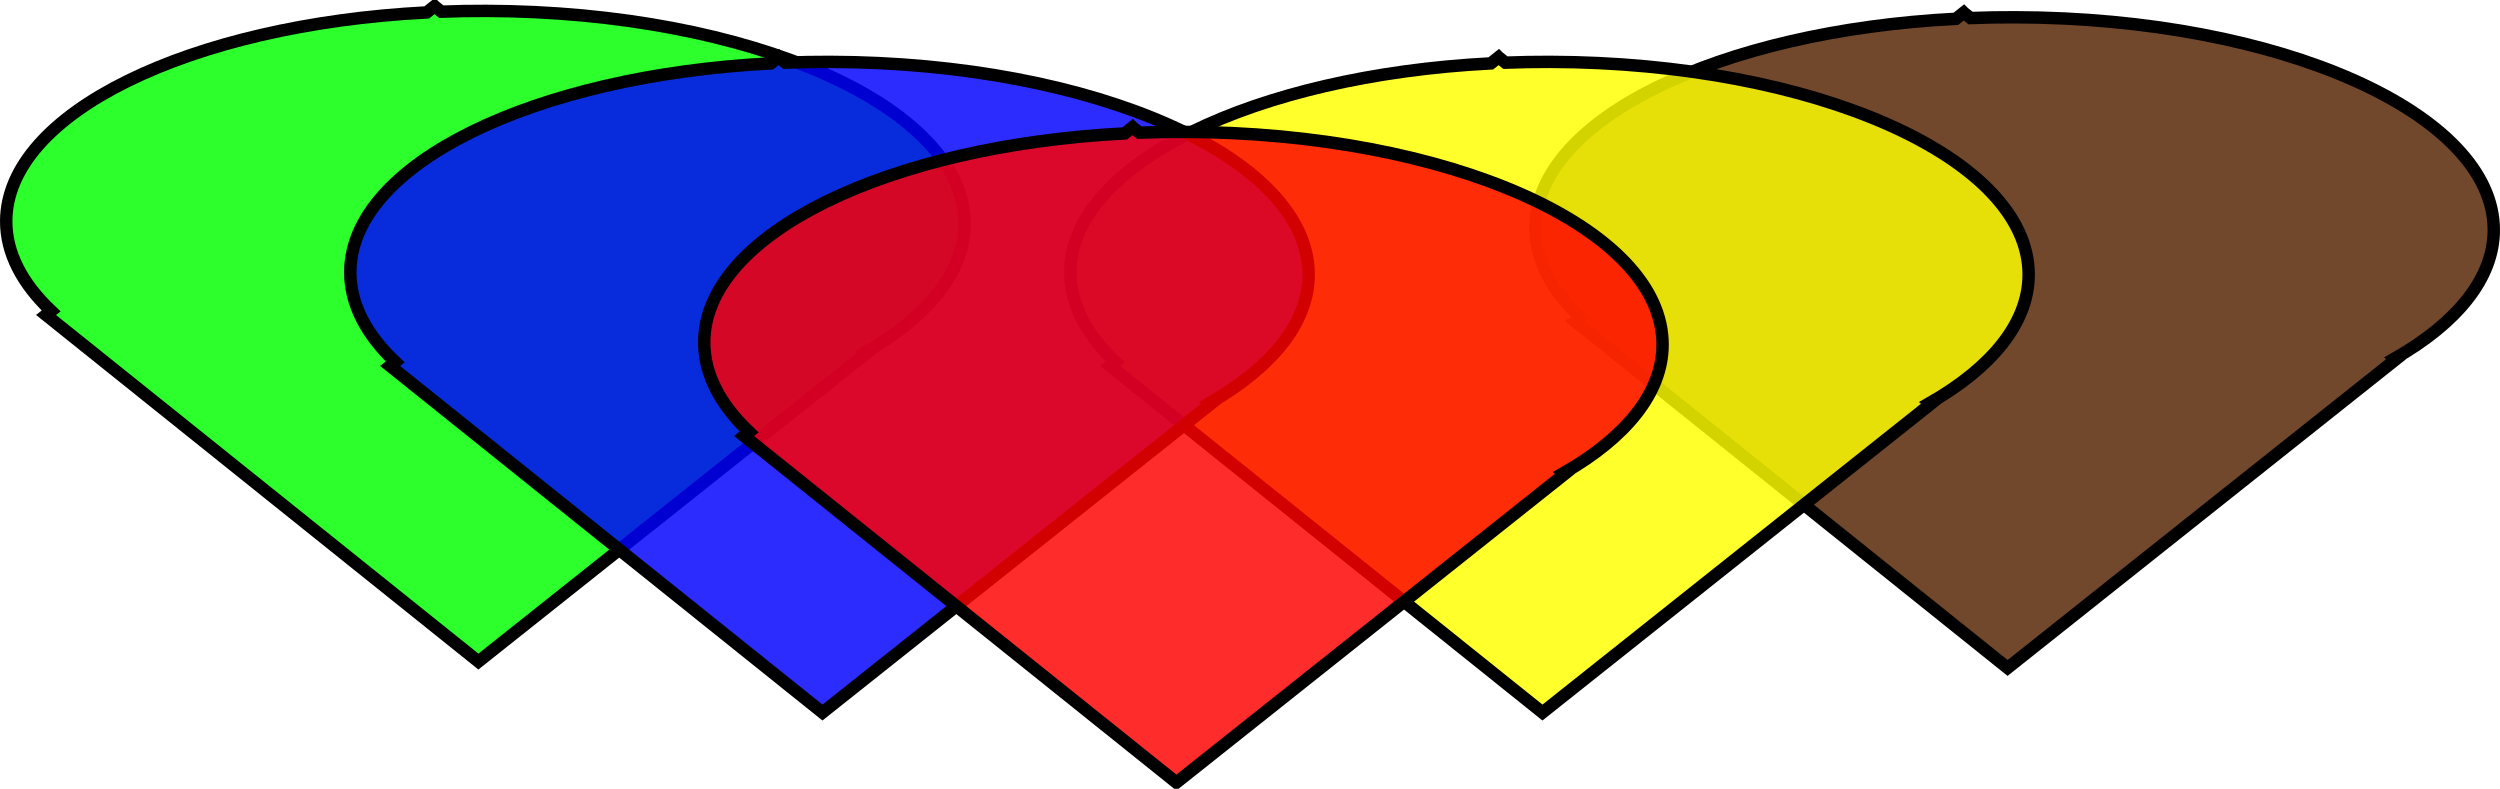 <?xml version="1.0" encoding="UTF-8" standalone="no"?>
<!-- Created with Inkscape (http://www.inkscape.org/) -->

<svg
   xmlns:dc="http://purl.org/dc/elements/1.1/"
   xmlns:cc="http://creativecommons.org/ns#"
   xmlns:rdf="http://www.w3.org/1999/02/22-rdf-syntax-ns#"
   xmlns:svg="http://www.w3.org/2000/svg"
   xmlns="http://www.w3.org/2000/svg"
   xmlns:sodipodi="http://sodipodi.sourceforge.net/DTD/sodipodi-0.dtd"
   xmlns:inkscape="http://www.inkscape.org/namespaces/inkscape"
   width="1121.044"
   height="353.703"
   id="svg2"
   version="1.1"
   inkscape:version="0.47 r22583"
   sodipodi:docname="New document 1">
  <defs
     id="defs4">
    <inkscape:perspective
       sodipodi:type="inkscape:persp3d"
       inkscape:vp_x="0 : 526.18109 : 1"
       inkscape:vp_y="0 : 1000 : 0"
       inkscape:vp_z="744.09448 : 526.18109 : 1"
       inkscape:persp3d-origin="372.04724 : 350.78739 : 1"
       id="perspective10" />
    <inkscape:perspective
       id="perspective2829"
       inkscape:persp3d-origin="0.5 : 0.33333333 : 1"
       inkscape:vp_z="1 : 0.5 : 1"
       inkscape:vp_y="0 : 1000 : 0"
       inkscape:vp_x="0 : 0.5 : 1"
       sodipodi:type="inkscape:persp3d" />
    <inkscape:perspective
       id="perspective2859"
       inkscape:persp3d-origin="0.5 : 0.33333333 : 1"
       inkscape:vp_z="1 : 0.5 : 1"
       inkscape:vp_y="0 : 1000 : 0"
       inkscape:vp_x="0 : 0.5 : 1"
       sodipodi:type="inkscape:persp3d" />
    <inkscape:perspective
       id="perspective2885"
       inkscape:persp3d-origin="0.5 : 0.33333333 : 1"
       inkscape:vp_z="1 : 0.5 : 1"
       inkscape:vp_y="0 : 1000 : 0"
       inkscape:vp_x="0 : 0.5 : 1"
       sodipodi:type="inkscape:persp3d" />
    <inkscape:perspective
       id="perspective2907"
       inkscape:persp3d-origin="0.5 : 0.33333333 : 1"
       inkscape:vp_z="1 : 0.5 : 1"
       inkscape:vp_y="0 : 1000 : 0"
       inkscape:vp_x="0 : 0.5 : 1"
       sodipodi:type="inkscape:persp3d" />
    <inkscape:perspective
       id="perspective2942"
       inkscape:persp3d-origin="0.5 : 0.33333333 : 1"
       inkscape:vp_z="1 : 0.5 : 1"
       inkscape:vp_y="0 : 1000 : 0"
       inkscape:vp_x="0 : 0.5 : 1"
       sodipodi:type="inkscape:persp3d" />
    <inkscape:perspective
       id="perspective2976"
       inkscape:persp3d-origin="0.5 : 0.33333333 : 1"
       inkscape:vp_z="1 : 0.5 : 1"
       inkscape:vp_y="0 : 1000 : 0"
       inkscape:vp_x="0 : 0.5 : 1"
       sodipodi:type="inkscape:persp3d" />
    <inkscape:perspective
       id="perspective2998"
       inkscape:persp3d-origin="0.5 : 0.33333333 : 1"
       inkscape:vp_z="1 : 0.5 : 1"
       inkscape:vp_y="0 : 1000 : 0"
       inkscape:vp_x="0 : 0.5 : 1"
       sodipodi:type="inkscape:persp3d" />
    <inkscape:perspective
       id="perspective3054"
       inkscape:persp3d-origin="0.5 : 0.33333333 : 1"
       inkscape:vp_z="1 : 0.5 : 1"
       inkscape:vp_y="0 : 1000 : 0"
       inkscape:vp_x="0 : 0.5 : 1"
       sodipodi:type="inkscape:persp3d" />
    <inkscape:perspective
       id="perspective3109"
       inkscape:persp3d-origin="0.5 : 0.33333333 : 1"
       inkscape:vp_z="1 : 0.5 : 1"
       inkscape:vp_y="0 : 1000 : 0"
       inkscape:vp_x="0 : 0.5 : 1"
       sodipodi:type="inkscape:persp3d" />
    <inkscape:perspective
       id="perspective3989"
       inkscape:persp3d-origin="0.5 : 0.33333333 : 1"
       inkscape:vp_z="1 : 0.5 : 1"
       inkscape:vp_y="0 : 1000 : 0"
       inkscape:vp_x="0 : 0.5 : 1"
       sodipodi:type="inkscape:persp3d" />
    <inkscape:perspective
       id="perspective4011"
       inkscape:persp3d-origin="0.5 : 0.33333333 : 1"
       inkscape:vp_z="1 : 0.5 : 1"
       inkscape:vp_y="0 : 1000 : 0"
       inkscape:vp_x="0 : 0.5 : 1"
       sodipodi:type="inkscape:persp3d" />
    <inkscape:perspective
       id="perspective4033"
       inkscape:persp3d-origin="0.5 : 0.33333333 : 1"
       inkscape:vp_z="1 : 0.5 : 1"
       inkscape:vp_y="0 : 1000 : 0"
       inkscape:vp_x="0 : 0.5 : 1"
       sodipodi:type="inkscape:persp3d" />
    <inkscape:perspective
       id="perspective4055"
       inkscape:persp3d-origin="0.5 : 0.33333333 : 1"
       inkscape:vp_z="1 : 0.5 : 1"
       inkscape:vp_y="0 : 1000 : 0"
       inkscape:vp_x="0 : 0.5 : 1"
       sodipodi:type="inkscape:persp3d" />
    <inkscape:perspective
       id="perspective4055-3"
       inkscape:persp3d-origin="0.5 : 0.33333333 : 1"
       inkscape:vp_z="1 : 0.5 : 1"
       inkscape:vp_y="0 : 1000 : 0"
       inkscape:vp_x="0 : 0.5 : 1"
       sodipodi:type="inkscape:persp3d" />
    <inkscape:perspective
       id="perspective4095"
       inkscape:persp3d-origin="0.5 : 0.33333333 : 1"
       inkscape:vp_z="1 : 0.5 : 1"
       inkscape:vp_y="0 : 1000 : 0"
       inkscape:vp_x="0 : 0.5 : 1"
       sodipodi:type="inkscape:persp3d" />
    <inkscape:perspective
       id="perspective4117"
       inkscape:persp3d-origin="0.5 : 0.33333333 : 1"
       inkscape:vp_z="1 : 0.5 : 1"
       inkscape:vp_y="0 : 1000 : 0"
       inkscape:vp_x="0 : 0.5 : 1"
       sodipodi:type="inkscape:persp3d" />
  </defs>
  <sodipodi:namedview
     id="base"
     pagecolor="#ffffff"
     bordercolor="#666666"
     borderopacity="1.0"
     inkscape:pageopacity="0.0"
     inkscape:pageshadow="2"
     inkscape:zoom="0.35"
     inkscape:cx="608.8784"
     inkscape:cy="202.58294"
     inkscape:document-units="px"
     inkscape:current-layer="layer1"
     showgrid="false"
     showguides="true"
     inkscape:guide-bbox="true"
     inkscape:window-width="1022"
     inkscape:window-height="688"
     inkscape:window-x="0"
     inkscape:window-y="27"
     inkscape:window-maximized="1" />
  <g
     inkscape:label="Layer 1"
     inkscape:groupmode="layer"
     id="layer1"
     transform="translate(320.522,-394.066)">
    <g
       id="g4069"
       transform="translate(514.286,-197.143)">
      <path
         id="path3188-6-3-7-7"
         d="m 45.748,596.856 -3.477,2.772 c -106.151,5.48 -188.439,45.177 -188.574,93.599 -0.04,14.383 7.198,28.025 20.138,40.275 l -2.286,1.806 193.88,155.417 174.2,-138.452 -0.468,-0.376 c 27.717,-15.891 44.225,-35.811 44.286,-57.47 0.146,-52.392 -95.943,-95.143 -214.609,-95.474 -6.756,-0.019 -13.435,0.1 -20.032,0.35 l -3.056,-2.446 z"
         style="color:#000000;fill:#552200;fill-opacity:0.828;fill-rule:nonzero;stroke:#000000;stroke-width:5.581;stroke-miterlimit:4;stroke-opacity:1;stroke-dasharray:none;marker:none;visibility:visible;display:inline;overflow:visible;enable-background:accumulate" />
      <path
         id="path3188-6-3"
         d="m -162.823,616.856 -3.477,2.772 c -106.151,5.48 -188.439,45.177 -188.574,93.599 -0.04,14.383 7.198,28.025 20.138,40.275 l -2.286,1.806 193.88,155.417 174.2,-138.452 -0.468,-0.376 c 27.717,-15.891 44.225,-35.811 44.286,-57.47 0.146,-52.392 -95.943,-95.143 -214.609,-95.474 -6.756,-0.019 -13.435,0.1 -20.032,0.35 l -3.056,-2.446 z"
         style="color:#000000;fill:#ffff00;fill-opacity:0.828;fill-rule:nonzero;stroke:#000000;stroke-width:5.581;stroke-miterlimit:4;stroke-opacity:1;stroke-dasharray:none;marker:none;visibility:visible;display:inline;overflow:visible;enable-background:accumulate" />
      <path
         id="path3188-6-3-7"
         d="m -639.966,593.999 -3.477,2.772 c -106.151,5.48 -188.439,45.177 -188.574,93.599 -0.04,14.383 7.198,28.025 20.138,40.275 l -2.286,1.806 193.88,155.417 174.2,-138.452 -0.468,-0.376 c 27.717,-15.891 44.225,-35.811 44.286,-57.47 0.146,-52.392 -95.943,-95.143 -214.609,-95.474 -6.756,-0.019 -13.435,0.1 -20.032,0.35 l -3.056,-2.446 z"
         style="color:#000000;fill:#00ff00;fill-opacity:0.828;fill-rule:nonzero;stroke:#000000;stroke-width:5.581;stroke-miterlimit:4;stroke-opacity:1;stroke-dasharray:none;marker:none;visibility:visible;display:inline;overflow:visible;enable-background:accumulate" />
      <path
         id="path3188-6"
         d="m -485.68,616.856 -3.477,2.772 c -106.151,5.48 -188.439,45.177 -188.574,93.599 -0.04,14.383 7.198,28.025 20.138,40.275 l -2.286,1.806 193.88,155.417 174.2,-138.452 -0.468,-0.376 c 27.717,-15.891 44.225,-35.811 44.286,-57.47 0.146,-52.392 -95.943,-95.143 -214.609,-95.474 -6.756,-0.019 -13.435,0.1 -20.032,0.35 l -3.056,-2.446 z"
         style="color:#000000;fill:#0000ff;fill-opacity:0.828;fill-rule:nonzero;stroke:#000000;stroke-width:5.581;stroke-miterlimit:4;stroke-opacity:1;stroke-dasharray:none;marker:none;visibility:visible;display:inline;overflow:visible;enable-background:accumulate" />
      <path
         id="path3188"
         d="m -326.974,648.253 -3.477,2.772 c -106.151,5.48 -188.439,45.177 -188.574,93.599 -0.04,14.383 7.198,28.025 20.138,40.275 l -2.286,1.806 193.88,155.417 174.2,-138.452 -0.468,-0.376 c 27.717,-15.891 44.225,-35.811 44.286,-57.47 0.146,-52.392 -95.943,-95.143 -214.609,-95.474 -6.756,-0.019 -13.435,0.1 -20.032,0.35 l -3.056,-2.446 z"
         style="color:#000000;fill:#ff0000;fill-opacity:0.828;fill-rule:nonzero;stroke:#000000;stroke-width:5.581;stroke-miterlimit:4;stroke-opacity:1;stroke-dasharray:none;marker:none;visibility:visible;display:inline;overflow:visible;enable-background:accumulate" />
    </g>
  </g>
</svg>
